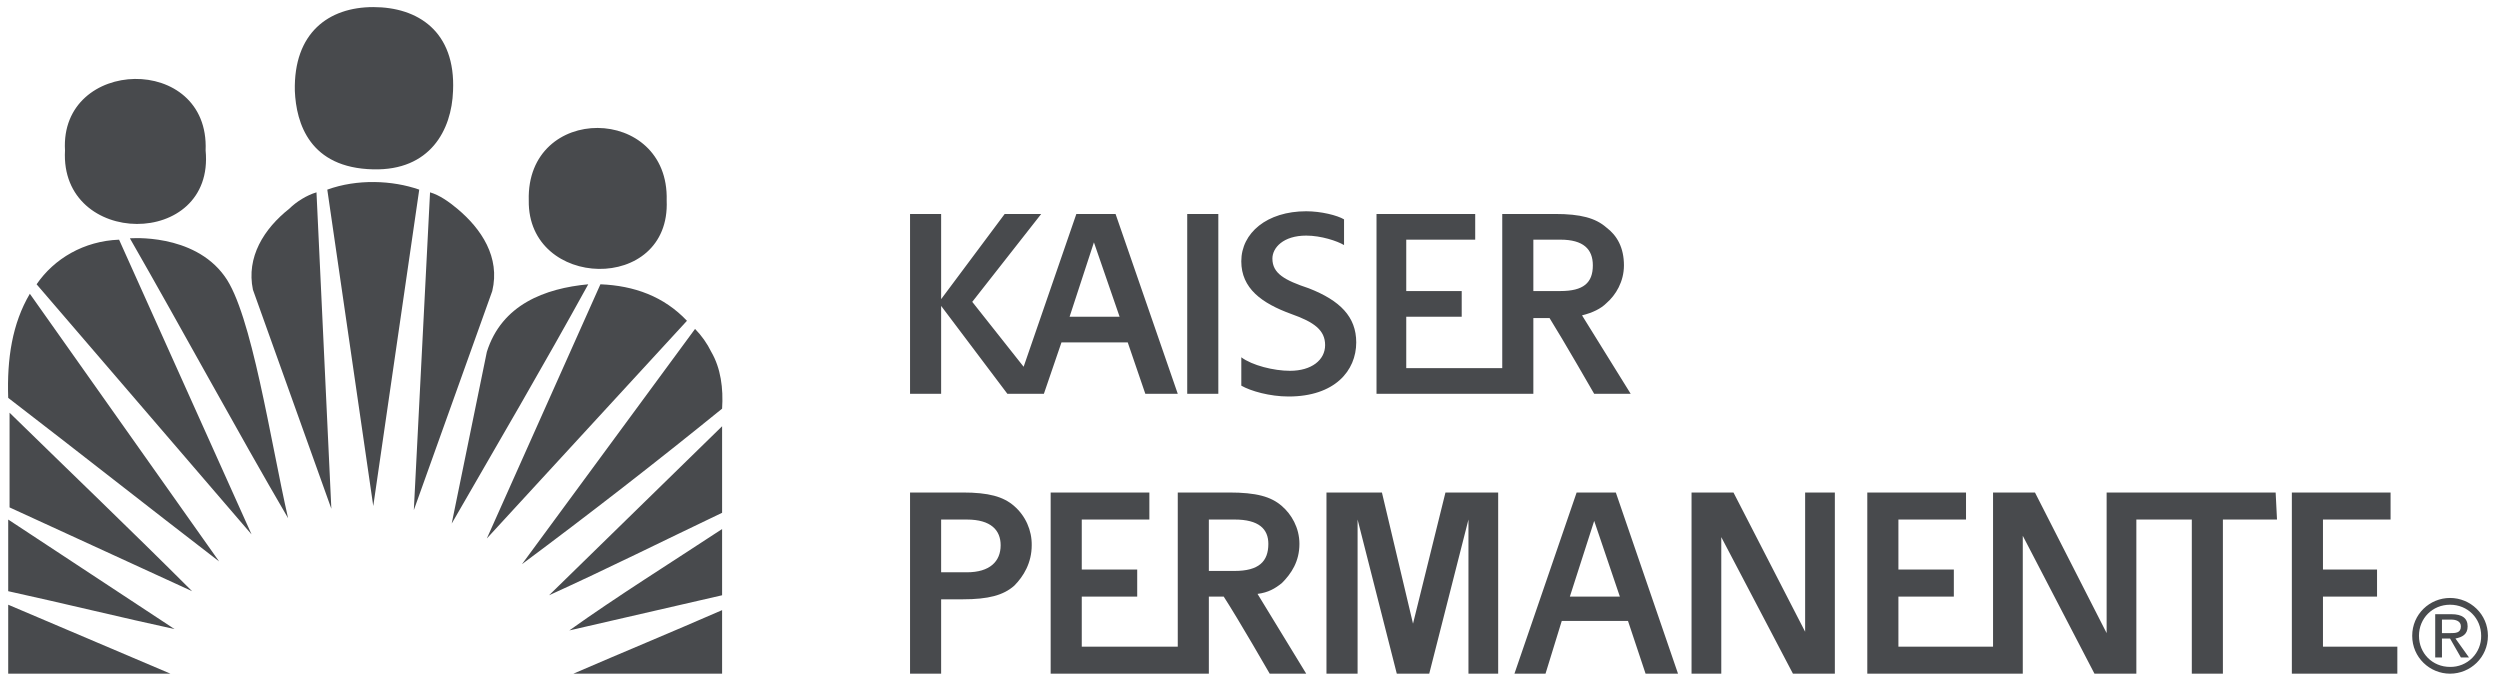 <svg width="170" height="46" viewBox="0 0 170 46" fill="none" xmlns="http://www.w3.org/2000/svg">
<path fill-rule="evenodd" clip-rule="evenodd" d="M31.083 14.183C30.531 13.723 29.887 13.264 29.243 13.079L28.14 34.687L33.473 19.792C34.025 17.492 32.738 15.562 31.083 14.183ZM22.256 12.895L25.382 34.41L28.508 12.895C26.669 12.252 24.28 12.16 22.256 12.895ZM19.682 14.183C17.934 15.563 16.74 17.493 17.199 19.7L22.532 34.595L21.521 13.079C20.877 13.264 20.141 13.723 19.682 14.183ZM8.833 16.206C12.419 22.458 16.097 29.261 19.59 35.237C18.395 29.997 17.108 21.262 15.27 18.779C13.154 15.837 8.833 16.206 8.833 16.206ZM2.489 19.332L17.107 36.341L8.097 16.298C5.707 16.389 3.684 17.585 2.489 19.332ZM33.105 23.929L30.715 35.604C33.841 30.181 36.967 24.848 40.001 19.332C37.059 19.607 34.117 20.71 33.105 23.929ZM40.828 19.332L33.105 36.616L46.713 21.814C45.15 20.159 43.127 19.424 40.828 19.332ZM0.558 27.055C5.34 30.732 10.12 34.503 14.901 38.179L2.029 19.976C0.834 21.998 0.466 24.388 0.558 27.055ZM48.367 23.929C48.085 23.352 47.712 22.825 47.264 22.366L35.495 38.363C40.105 34.934 44.642 31.409 49.103 27.789C49.195 26.41 49.011 25.032 48.367 23.929ZM0.65 34.503L13.062 40.201C8.924 36.065 4.787 32.111 0.65 28.065V34.503ZM49.103 34.87V28.985L37.335 40.479C41.38 38.638 45.058 36.8 49.103 34.87ZM0.558 40.201C4.328 41.029 8.466 42.041 11.867 42.776L0.558 35.329V40.201ZM49.103 40.478V35.974C45.61 38.272 41.932 40.571 38.714 42.869L49.103 40.478ZM0.558 45.81H11.591L0.558 41.121V45.81ZM49.103 45.81V41.489C45.518 43.052 42.392 44.34 38.99 45.81H49.103Z" fill="#484A4D"/>
<path fill-rule="evenodd" clip-rule="evenodd" d="M45.334 13.631C45.517 7.103 35.772 7.011 35.956 13.631C35.864 19.699 45.61 19.975 45.334 13.631ZM13.982 10.229C14.258 3.61 4.051 3.886 4.42 10.229C4.052 16.849 14.625 16.941 13.982 10.229ZM25.383 11.516C29.244 11.608 30.715 8.849 30.807 6.183C30.991 2.138 28.416 0.482 25.383 0.482C22.349 0.482 19.958 2.23 20.049 6.183C20.142 8.391 21.061 11.424 25.383 11.516ZM80.731 26.779H82.846V14.55H80.731V26.779ZM76.686 23.284L77.882 26.779H80.088L75.858 14.55H73.192L69.607 24.94L66.113 20.526L70.802 14.55H68.319L63.997 20.342V14.55H61.883V26.779H63.997V20.802L68.502 26.779H70.984L72.18 23.284H76.686ZM74.387 16.48L76.133 21.538H72.732L74.387 16.48ZM96.085 42.409L93.971 33.49H90.2V45.81H92.316V35.328L94.982 45.81H97.188L99.855 35.328V45.81H101.876V33.49H98.291L96.085 42.409ZM107.211 33.49L102.982 45.81H105.095L106.199 42.225H110.704L111.899 45.81H114.105L109.876 33.49H107.211ZM106.75 40.57L108.405 35.42L110.151 40.57H106.75ZM122.749 42.959L117.876 33.49H115.025V45.81H117.047V36.524L121.92 45.81H124.77V33.49H122.749V42.959ZM163.019 43.972H157.962V40.57H161.639V38.73H157.962V35.328H162.559V33.49H155.846V45.81H163.019V43.972ZM143.618 33.49H143.251V43.051L138.378 33.49H135.527V43.972H129.092V40.57H132.861V38.73H129.092V35.328H133.689V33.49H126.976V45.81H137.549V36.433L142.424 45.81H145.272V35.328H149.043V45.81H151.157V35.328H154.836L154.744 33.49H143.618ZM87.166 39.65C87.811 39.007 88.361 38.179 88.361 36.983C88.361 35.88 87.811 34.962 87.166 34.41C86.431 33.765 85.419 33.49 83.581 33.49H80.088V43.972H73.56V40.57H77.33V38.73H73.56V35.328H78.157V33.49H71.445V45.81H82.202V40.57H83.214C84.226 42.133 86.34 45.81 86.34 45.81H88.823L85.512 40.385C86.248 40.293 86.707 40.017 87.166 39.65ZM82.202 38.824V35.328H83.949C85.606 35.328 86.248 35.973 86.248 36.983C86.248 38.179 85.605 38.824 83.949 38.824H82.202ZM104.268 21.629H105.37C106.29 23.1 108.404 26.779 108.404 26.779H110.887L107.578 21.445C108.313 21.262 108.865 20.985 109.233 20.618C109.876 20.066 110.428 19.147 110.428 18.044C110.428 16.849 109.968 16.021 109.233 15.469C108.496 14.825 107.487 14.55 105.739 14.55H102.153V25.032H95.625V21.538H99.396V19.791H95.625V16.297H100.314V14.551H93.603V26.78H104.268V21.629ZM104.268 19.699V16.297H106.107C107.67 16.297 108.313 16.941 108.313 18.044C108.313 19.239 107.67 19.791 106.107 19.791H104.268V19.699ZM68.963 34.41C68.227 33.765 67.216 33.49 65.468 33.49H61.883V45.81H63.997V40.753H65.468C67.216 40.753 68.227 40.478 68.963 39.833C69.606 39.19 70.157 38.27 70.157 37.075C70.164 36.57 70.06 36.071 69.854 35.611C69.648 35.15 69.344 34.741 68.963 34.41ZM65.745 38.916H63.997V35.329H65.745C67.4 35.329 68.044 36.066 68.044 37.076C68.044 38.179 67.308 38.916 65.745 38.916ZM92.224 23.284C92.224 21.538 91.121 20.435 89.006 19.607C87.351 19.055 86.523 18.595 86.523 17.584C86.523 16.848 87.26 16.021 88.822 16.021C89.832 16.021 90.936 16.388 91.395 16.665V14.917C90.936 14.642 89.832 14.366 88.822 14.366C86.156 14.366 84.408 15.837 84.408 17.767C84.408 19.607 85.788 20.617 87.81 21.353C89.373 21.905 90.108 22.456 90.108 23.468C90.108 24.479 89.189 25.215 87.719 25.215C86.615 25.215 85.143 24.846 84.409 24.295V26.225C85.052 26.593 86.34 26.962 87.627 26.962C90.754 26.962 92.224 25.216 92.224 23.284ZM164.49 43.235C164.49 42.041 165.41 41.121 166.603 41.121C167.799 41.121 168.719 42.041 168.719 43.235C168.724 43.514 168.672 43.791 168.567 44.05C168.463 44.309 168.307 44.544 168.11 44.741C167.912 44.938 167.677 45.094 167.418 45.199C167.16 45.303 166.882 45.355 166.603 45.35C165.41 45.351 164.49 44.431 164.49 43.235ZM166.603 45.81C167.983 45.81 169.179 44.707 169.179 43.235C169.179 41.763 167.983 40.661 166.603 40.661C165.224 40.661 164.03 41.763 164.03 43.235C164.03 44.707 165.225 45.81 166.603 45.81ZM166.053 43.419H166.603L167.34 44.707H167.891L166.971 43.419C167.431 43.327 167.799 43.144 167.799 42.593C167.799 42.042 167.431 41.765 166.696 41.765H165.594V44.707H166.054L166.053 43.419ZM166.053 43.051V42.133H166.696C166.971 42.133 167.34 42.225 167.34 42.593C167.34 43.052 166.971 43.052 166.603 43.052L166.053 43.051Z" fill="#484A4D"/>
</svg>
